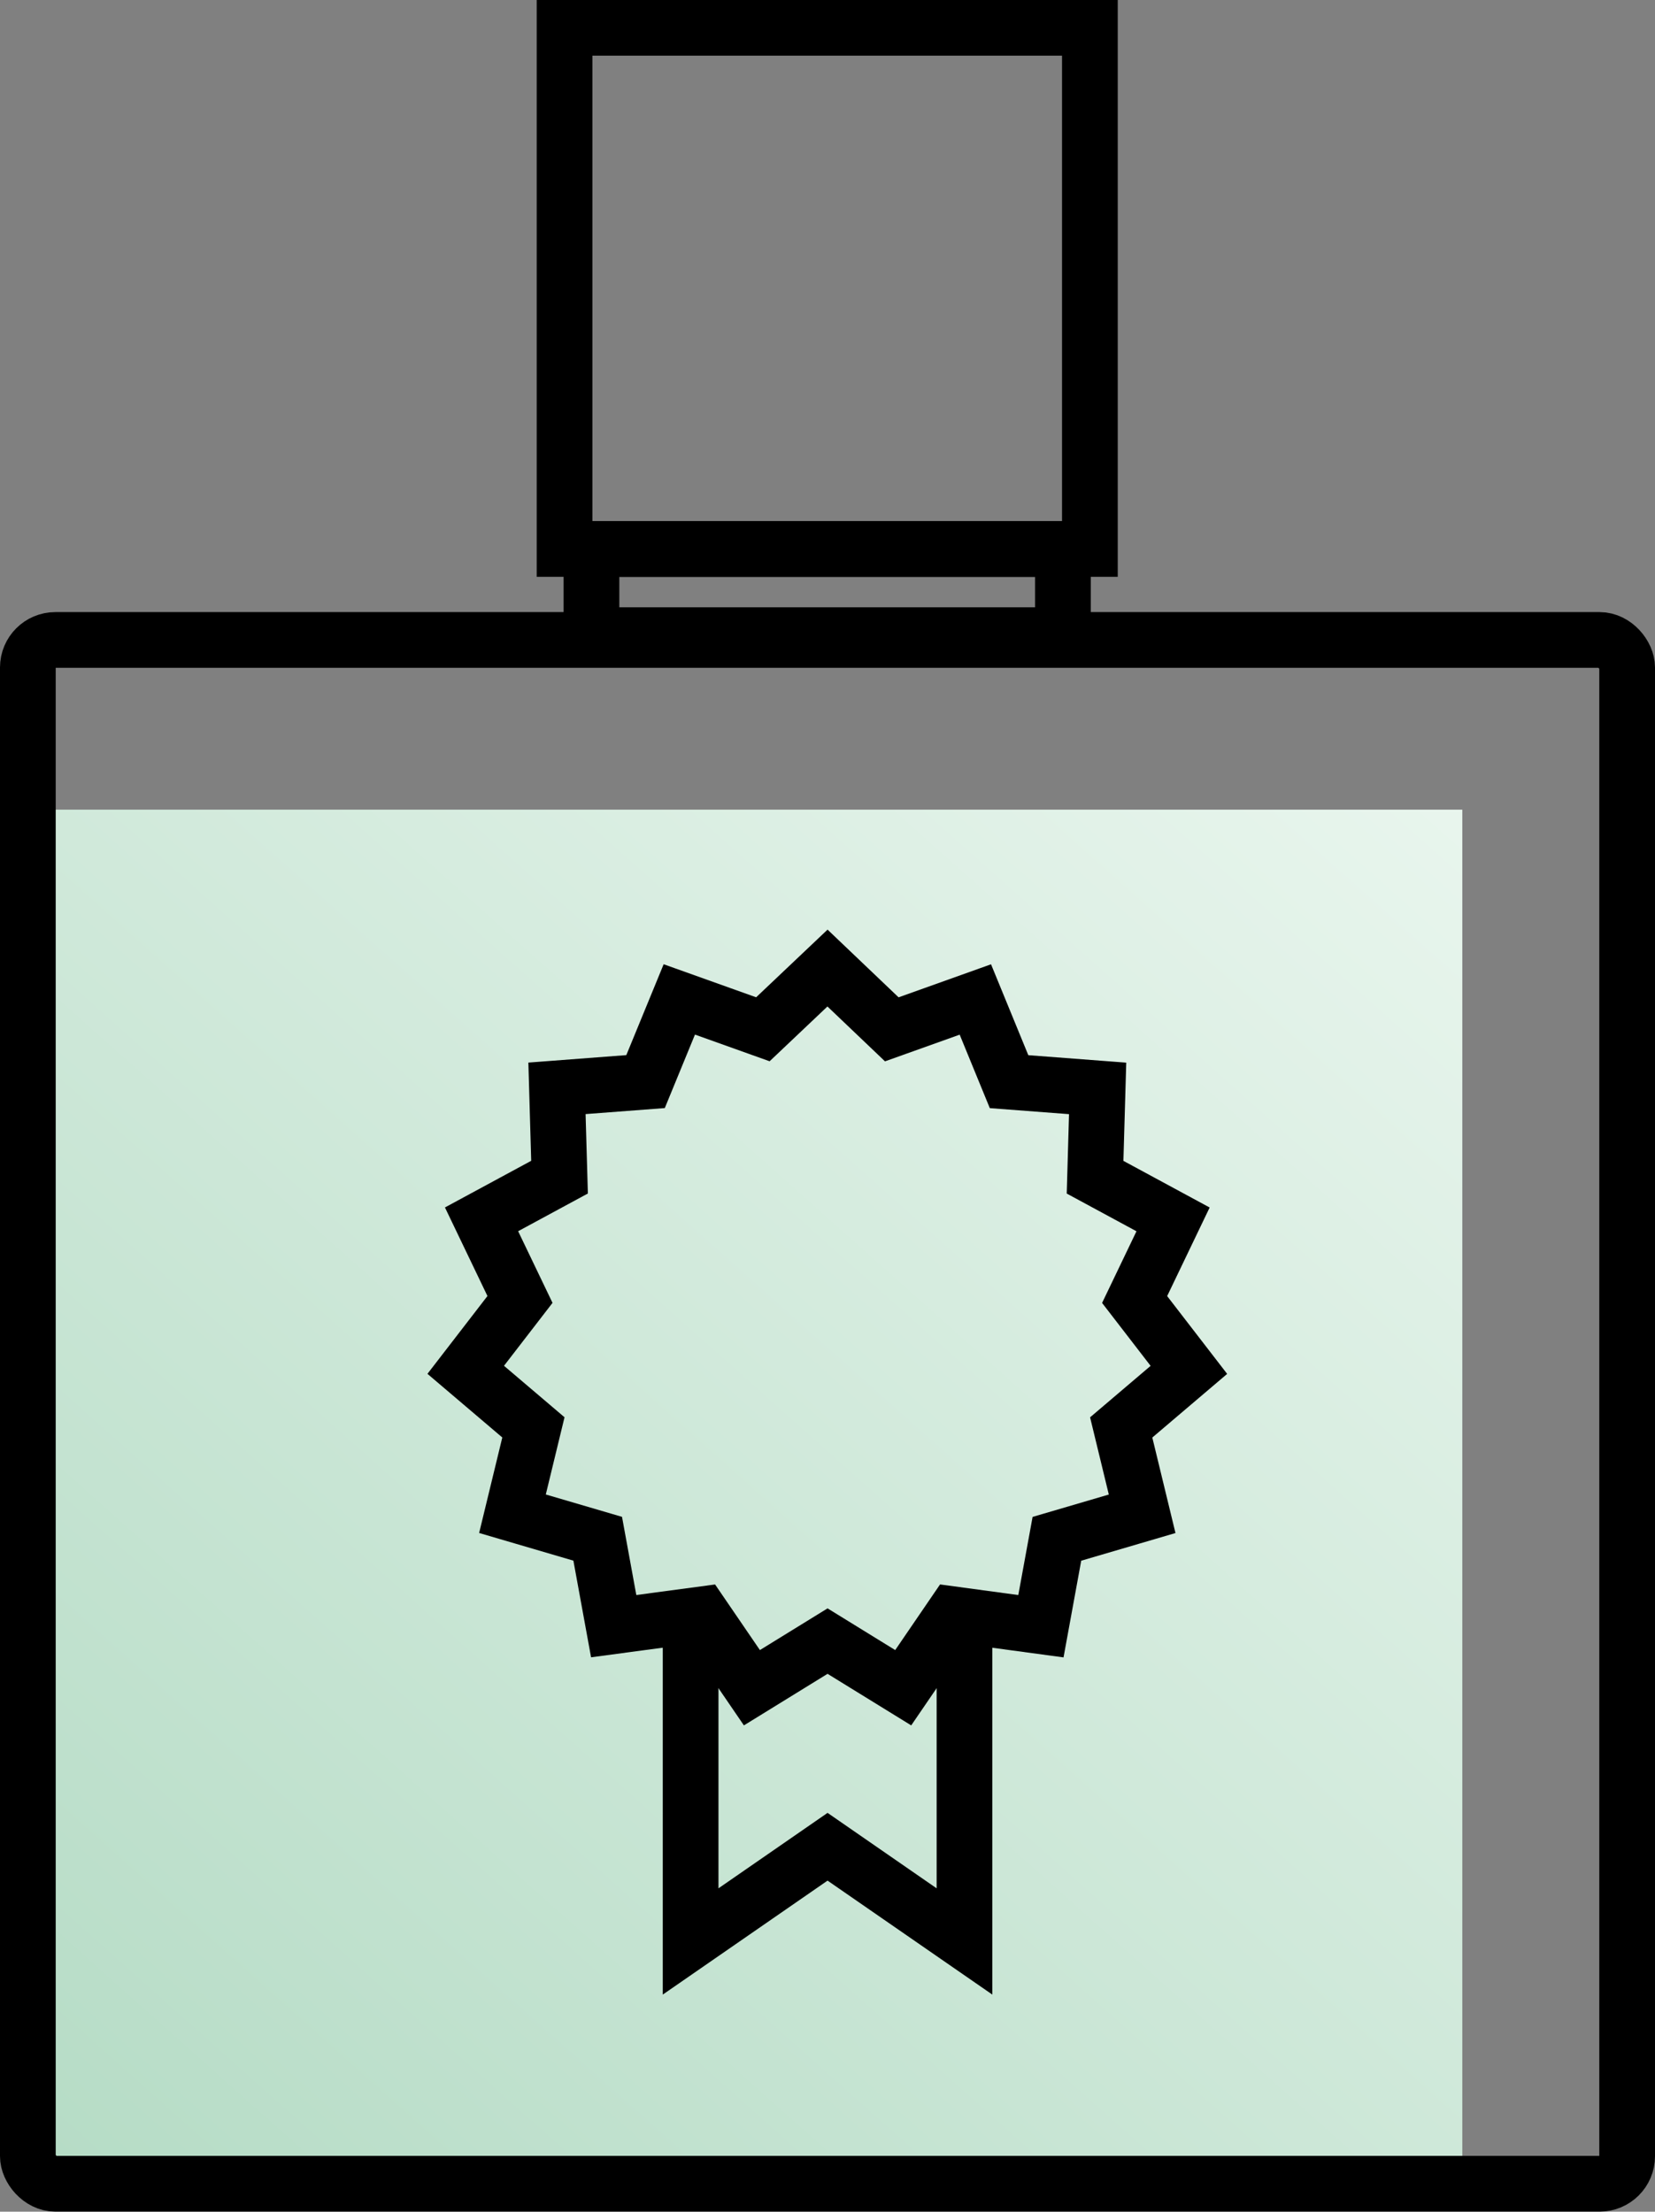 <svg xmlns="http://www.w3.org/2000/svg" xmlns:xlink="http://www.w3.org/1999/xlink" width="29.708" height="39.696" viewBox="0 0 29.708 39.696">
  <rect x="0" y="0" width="29.708" height="39.696" fill="#808080" stroke="none"/>
  <defs>
    <linearGradient id="linear-gradient" x1="1.062" y1="-0.092" x2="0.031" y2="0.993" gradientUnits="objectBoundingBox">
      <stop offset="0" stop-color="#ecf7f0"/>
      <stop offset="1" stop-color="#b6dcc6"/>
    </linearGradient>
  </defs>
  <g id="Group_2106" data-name="Group 2106" transform="translate(-493.258 -1896.327)">
    <rect id="Rectangle_887" data-name="Rectangle 887" width="26.013" height="24.716" transform="translate(493.494 1910.859)" fill="url(#linear-gradient)"/>
    <g id="Group_899" data-name="Group 899" transform="translate(368.371 1896.16)">
      <rect id="Rechteck_807" data-name="Rechteck 807" width="28.708" height="27.709" rx="0.494" transform="translate(125.387 11.653)" fill="none" stroke="#000" stroke-miterlimit="10" stroke-width="1"/>
      <rect id="Rechteck_513" data-name="Rechteck 513" width="9.43" height="9.354" transform="translate(135.021 0.666)" fill="none" stroke="#000" stroke-miterlimit="10" stroke-width="1"/>
      <rect id="Rechteck_513-2" data-name="Rechteck 513-2" width="8.463" height="1.546" transform="translate(135.504 10.021)" fill="none" stroke="#000" stroke-miterlimit="10" stroke-width="1"/>
    </g>
    <path id="Path_879" data-name="Path 879" d="M142.2,29.586v5.427l-2.458-1.7-2.458,1.7V29.586" transform="translate(368.371 1896.16)" fill="none" stroke="#000" stroke-miterlimit="10" stroke-width="1"/>
    <path id="Path_880" data-name="Path 880" d="M139.741,17.542l1.154,1.1,1.5-.536L143,19.581l1.59.121-.046,1.594,1.4.757-.69,1.438.974,1.263-1.215,1.033.376,1.55-1.53.449-.287,1.569L142,29.142l-.9,1.317-1.358-.837-1.358.837-.9-1.317-1.581.212-.287-1.569-1.53-.449.376-1.55-1.215-1.033.974-1.263-.69-1.438,1.4-.757-.046-1.594,1.59-.121.606-1.475,1.5.536Z" transform="translate(368.371 1896.16)" fill="none" stroke="#000" stroke-miterlimit="10" stroke-width="1"/>
  </g>
</svg>
